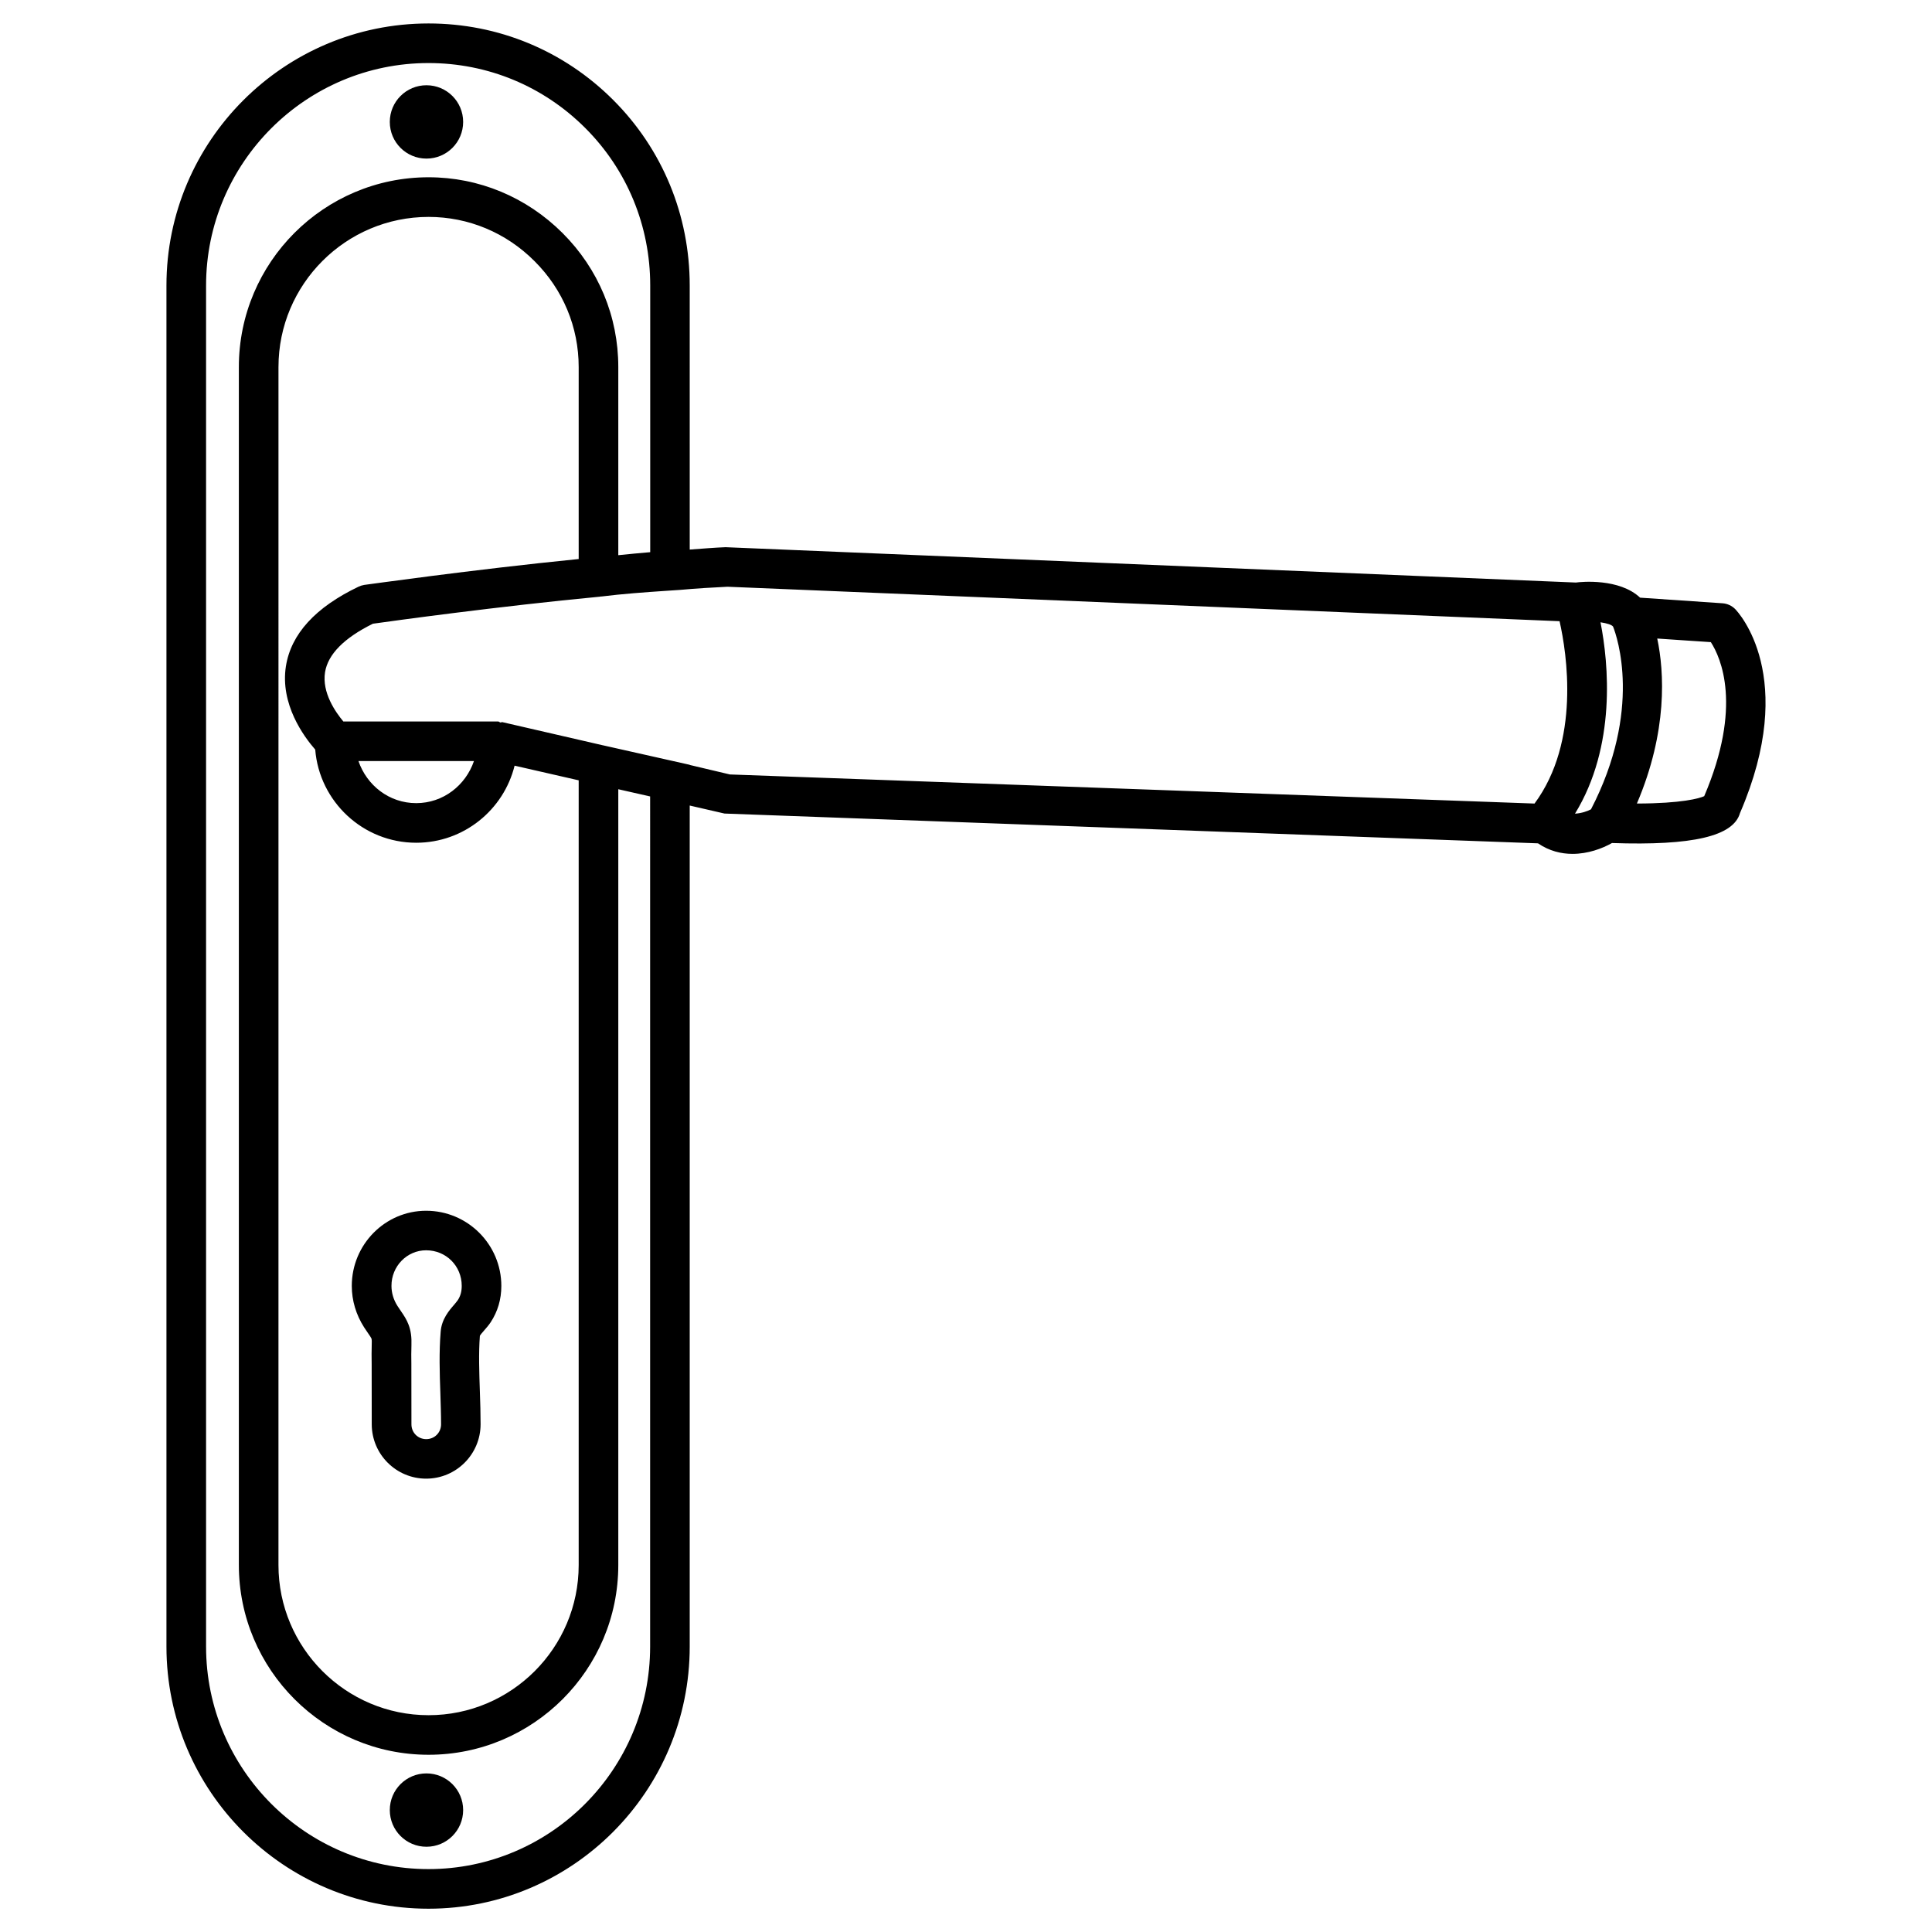 <?xml version="1.0" encoding="UTF-8"?>
<!-- Uploaded to: SVG Repo, www.svgrepo.com, Generator: SVG Repo Mixer Tools -->
<svg fill="#000000" width="800px" height="800px" version="1.1" viewBox="144 144 512 512" xmlns="http://www.w3.org/2000/svg">
 <g>
  <path d="m603.88 305.45c-0.902-0.922-2.121-1.492-3.402-1.574l-21.832-1.488c-5.5-5.164-15.555-4.219-17.023-4.008l-225.33-9.367c-2.898 0.105-6.254 0.398-9.508 0.629l-0.004-69.984c0-18.621-7.199-36.086-20.277-49.164-13.078-13.078-30.461-20.277-48.953-20.277-38.289 0-69.441 31.152-69.441 69.441v360.71c0 38.289 31.152 69.461 69.441 69.461 38.184 0 69.23-31.152 69.23-69.461v-222.89l9.215 2.121 215.59 7.894c2.981 2.035 6.152 2.793 9.152 2.793 4.051 0 7.828-1.387 10.453-2.875 21.391 0.734 32.18-1.805 33.922-7.934 15.602-36.152-0.543-53.305-1.234-54.02zm-35.73 3.465c1.723 0.25 3.023 0.672 3.336 1.156 1.051 2.644 7.789 22.082-5.856 48.406-0.965 0.523-2.539 1.051-4.242 1.156 10.961-17.867 8.926-39.781 6.762-50.719zm-251.86 271.45c0 32.516-26.344 58.965-58.734 58.965-32.496 0-58.945-26.449-58.945-58.965v-360.71c0-32.496 26.449-58.945 58.945-58.945 15.68 0 30.438 6.109 41.543 17.215 11.105 11.105 17.215 25.926 17.215 41.73v70.68c-2.773 0.211-5.629 0.523-8.461 0.797v-49.875c0-13.395-5.25-25.988-14.777-35.5-9.555-9.527-22.148-14.777-35.5-14.777-27.73 0-50.277 22.547-50.277 50.277v317.5c0 27.711 22.547 50.277 50.277 50.277 27.73 0 50.277-22.547 50.277-50.277v-205.6l8.438 1.91zm-96.52-259.82c-1.574 10.055 4.723 18.621 7.766 22.105 1.113 13.793 12.68 24.688 26.766 24.688 12.594 0 23.176-8.711 26.07-20.426l16.984 3.883v207.97c0 21.938-17.844 39.781-39.781 39.781s-39.781-17.844-39.781-39.781l0.004-317.5c0-21.938 17.844-39.781 39.781-39.781 10.539 0 20.531 4.156 28.066 11.715 7.555 7.516 11.711 17.484 11.711 28.066v50.883c-28.422 2.836-56.531 6.844-56.848 6.863-0.523 0.086-1.027 0.254-1.488 0.465-11.422 5.457-17.906 12.551-19.25 21.074zm19.227 25.148h30.605c-2.203 6.426-8.145 11.148-15.301 11.148-7.18 0-13.098-4.723-15.305-11.148zm87.789 1.027v-0.039l-22.984-5.164h-0.02l-26.703-6.152c-0.148-0.02-0.273 0.125-0.441 0.105-0.254-0.043-0.398-0.273-0.652-0.273h-40.996c-2.059-2.457-5.711-7.641-4.852-13.055 0.777-4.746 5.039-9.07 12.68-12.848 5.082-0.715 33.25-4.617 60.289-7.18 0.062 0 0.082-0.082 0.148-0.082v0.062c5.898-0.734 11.629-1.133 17.172-1.512l3.738-0.25c4.41-0.398 8.734-0.652 12.637-0.84l220.5 9.133c1.93 8.5 5.543 31.887-6.633 48.324l-213.24-7.711zm268.85 8.273c-1.219 0.566-5.879 1.93-17.844 1.953 8.188-19.188 7.262-34.891 5.394-43.727l14.211 0.965c2.644 4.113 8.418 16.961-1.762 40.809z"/>
  <path d="m257.02 186.03c5.375 0 9.719-4.344 9.719-9.719s-4.344-9.719-9.719-9.719-9.719 4.344-9.719 9.719c-0.004 5.371 4.344 9.719 9.719 9.719z"/>
  <path d="m257.02 613.97c-5.375 0-9.719 4.344-9.719 9.719s4.344 9.719 9.719 9.719 9.719-4.344 9.719-9.719c0-5.371-4.348-9.719-9.719-9.719z"/>
  <path d="m241.57 497.36c0.398 0.566 0.797 1.156 0.883 1.387 0.02 0.082 0.105 0.441 0.062 1.363-0.062 1.805-0.043 3.609-0.02 5.414l0.02 15.91c0 7.957 6.465 14.422 14.422 14.422s14.422-6.465 14.422-14.422c0-2.832-0.082-5.711-0.188-8.605-0.168-5.039-0.355-10.242 0-14.82 0.125-0.273 0.715-0.965 1.113-1.406 0.629-0.715 1.238-1.426 1.742-2.184 1.867-2.832 2.832-6.066 2.832-9.637 0-10.98-8.941-19.922-19.922-19.922-10.875 0-19.711 8.941-19.711 19.922 0 3.863 1.133 7.641 3.254 10.957zm15.367-22.02c5.269 0 9.426 4.137 9.426 9.426 0 1.531-0.336 2.707-1.051 3.801-0.273 0.398-0.609 0.754-0.922 1.156-1.324 1.512-3.359 3.84-3.609 7.199-0.441 5.414-0.273 10.938-0.082 16.289 0.082 2.769 0.188 5.543 0.188 8.25 0 2.184-1.723 3.926-3.926 3.926-2.203 0-3.926-1.723-3.926-3.926l-0.02-16.059c-0.02-1.617-0.043-3.234 0.02-4.848 0.082-2.184-0.148-3.84-0.734-5.438-0.547-1.469-1.324-2.602-2.078-3.695l-0.883-1.324c-1.051-1.637-1.594-3.465-1.594-5.312-0.023-5.227 4.113-9.445 9.191-9.445z"/>
 </g>
</svg>